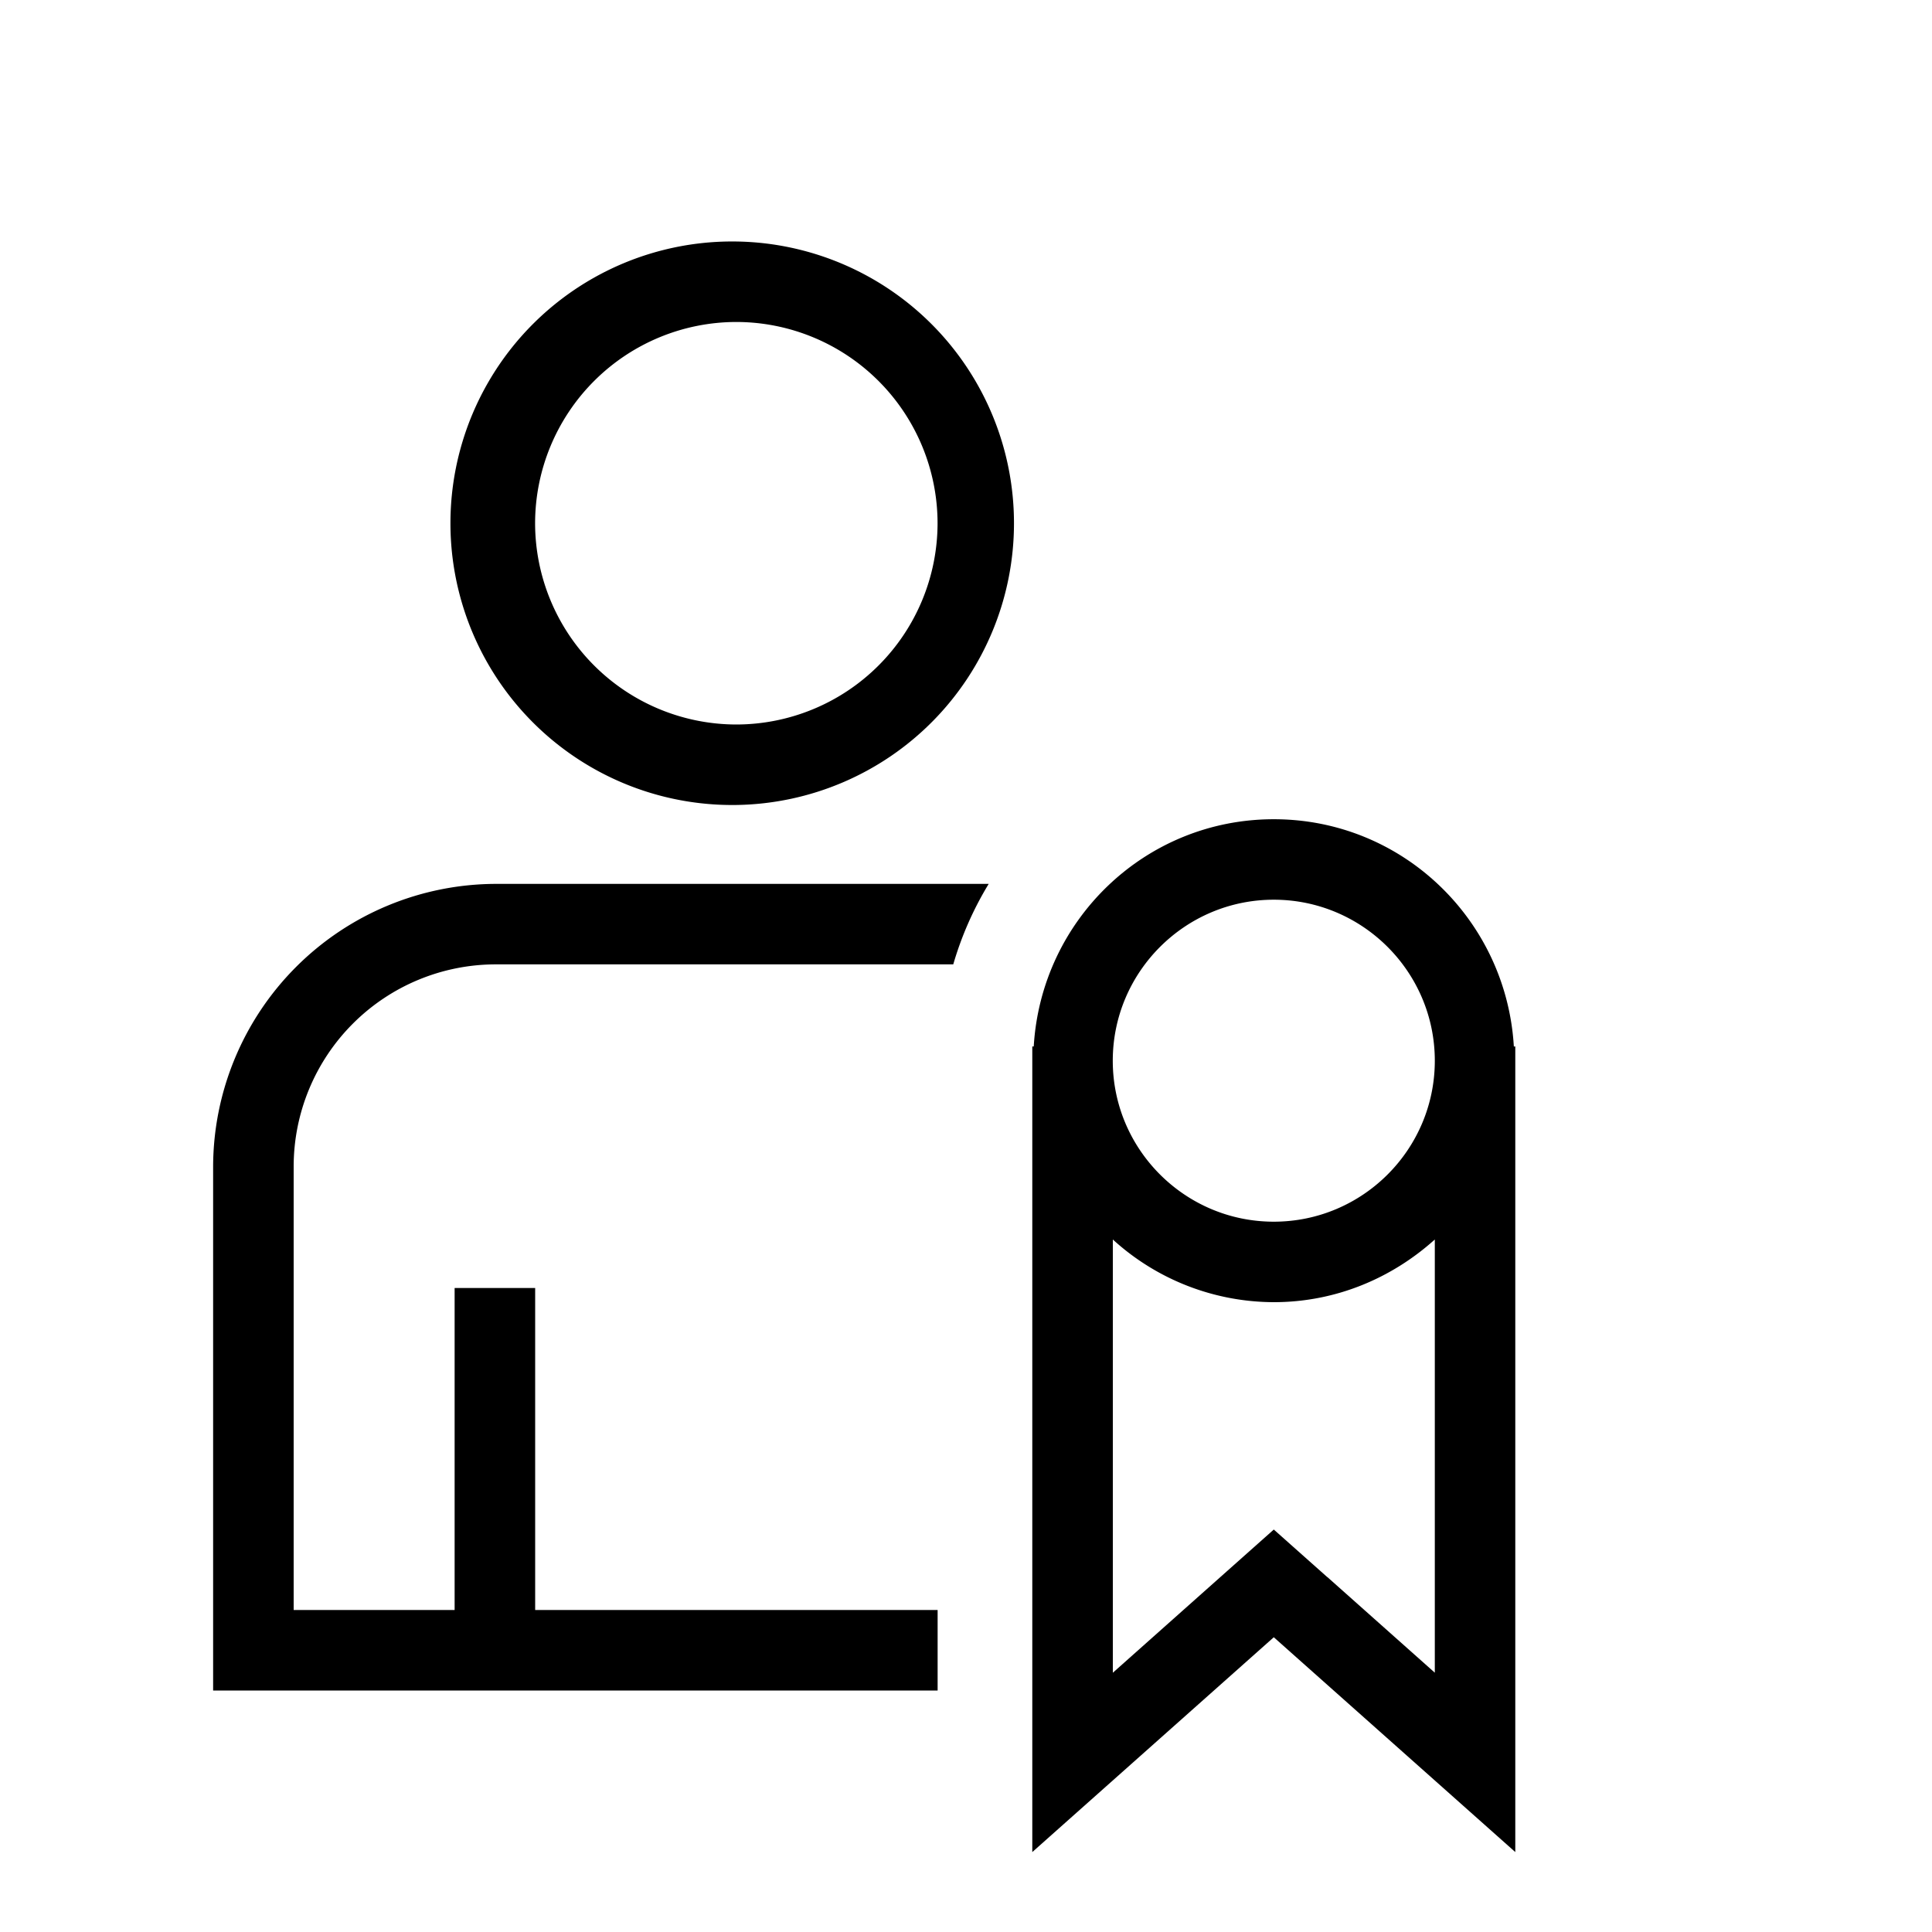 <svg xmlns="http://www.w3.org/2000/svg" viewBox="0 0 32 32"><path d="M12.196 4a4.667 4.667 0 1 0 0 9.333 4.667 4.667 0 0 0 0-9.333zm0 8a3.337 3.337 0 0 1-3.333-3.333 3.337 3.337 0 0 1 3.333-3.334 3.337 3.337 0 0 1 3.333 3.334A3.337 3.337 0 0 1 12.196 12zm-3.987 2.64h8.167a5.54 5.54 0 0 0-.587 1.333H8.21a3.35 3.35 0 0 0-3.346 3.347v7.347h2.666v-5.334h1.334v5.334h6.666V28h-12v-8.68a4.694 4.694 0 0 1 4.68-4.68zm16.865 2.693c-.124-2.097-1.847-3.764-3.976-3.764s-3.852 1.667-3.976 3.764h-.024v13.343l4-3.558 4 3.558V17.333h-.024zm-3.976-2.431c1.47 0 2.667 1.196 2.667 2.667s-1.197 2.666-2.667 2.666c-1.47 0-2.667-1.196-2.667-2.666s1.197-2.667 2.667-2.667zm.886 11.22l-.886-.788-.886.788-1.78 1.584V20.53a3.97 3.97 0 0 0 2.666 1.038c1.03 0 1.958-.4 2.667-1.038v7.175l-1.78-1.584z"/></svg>